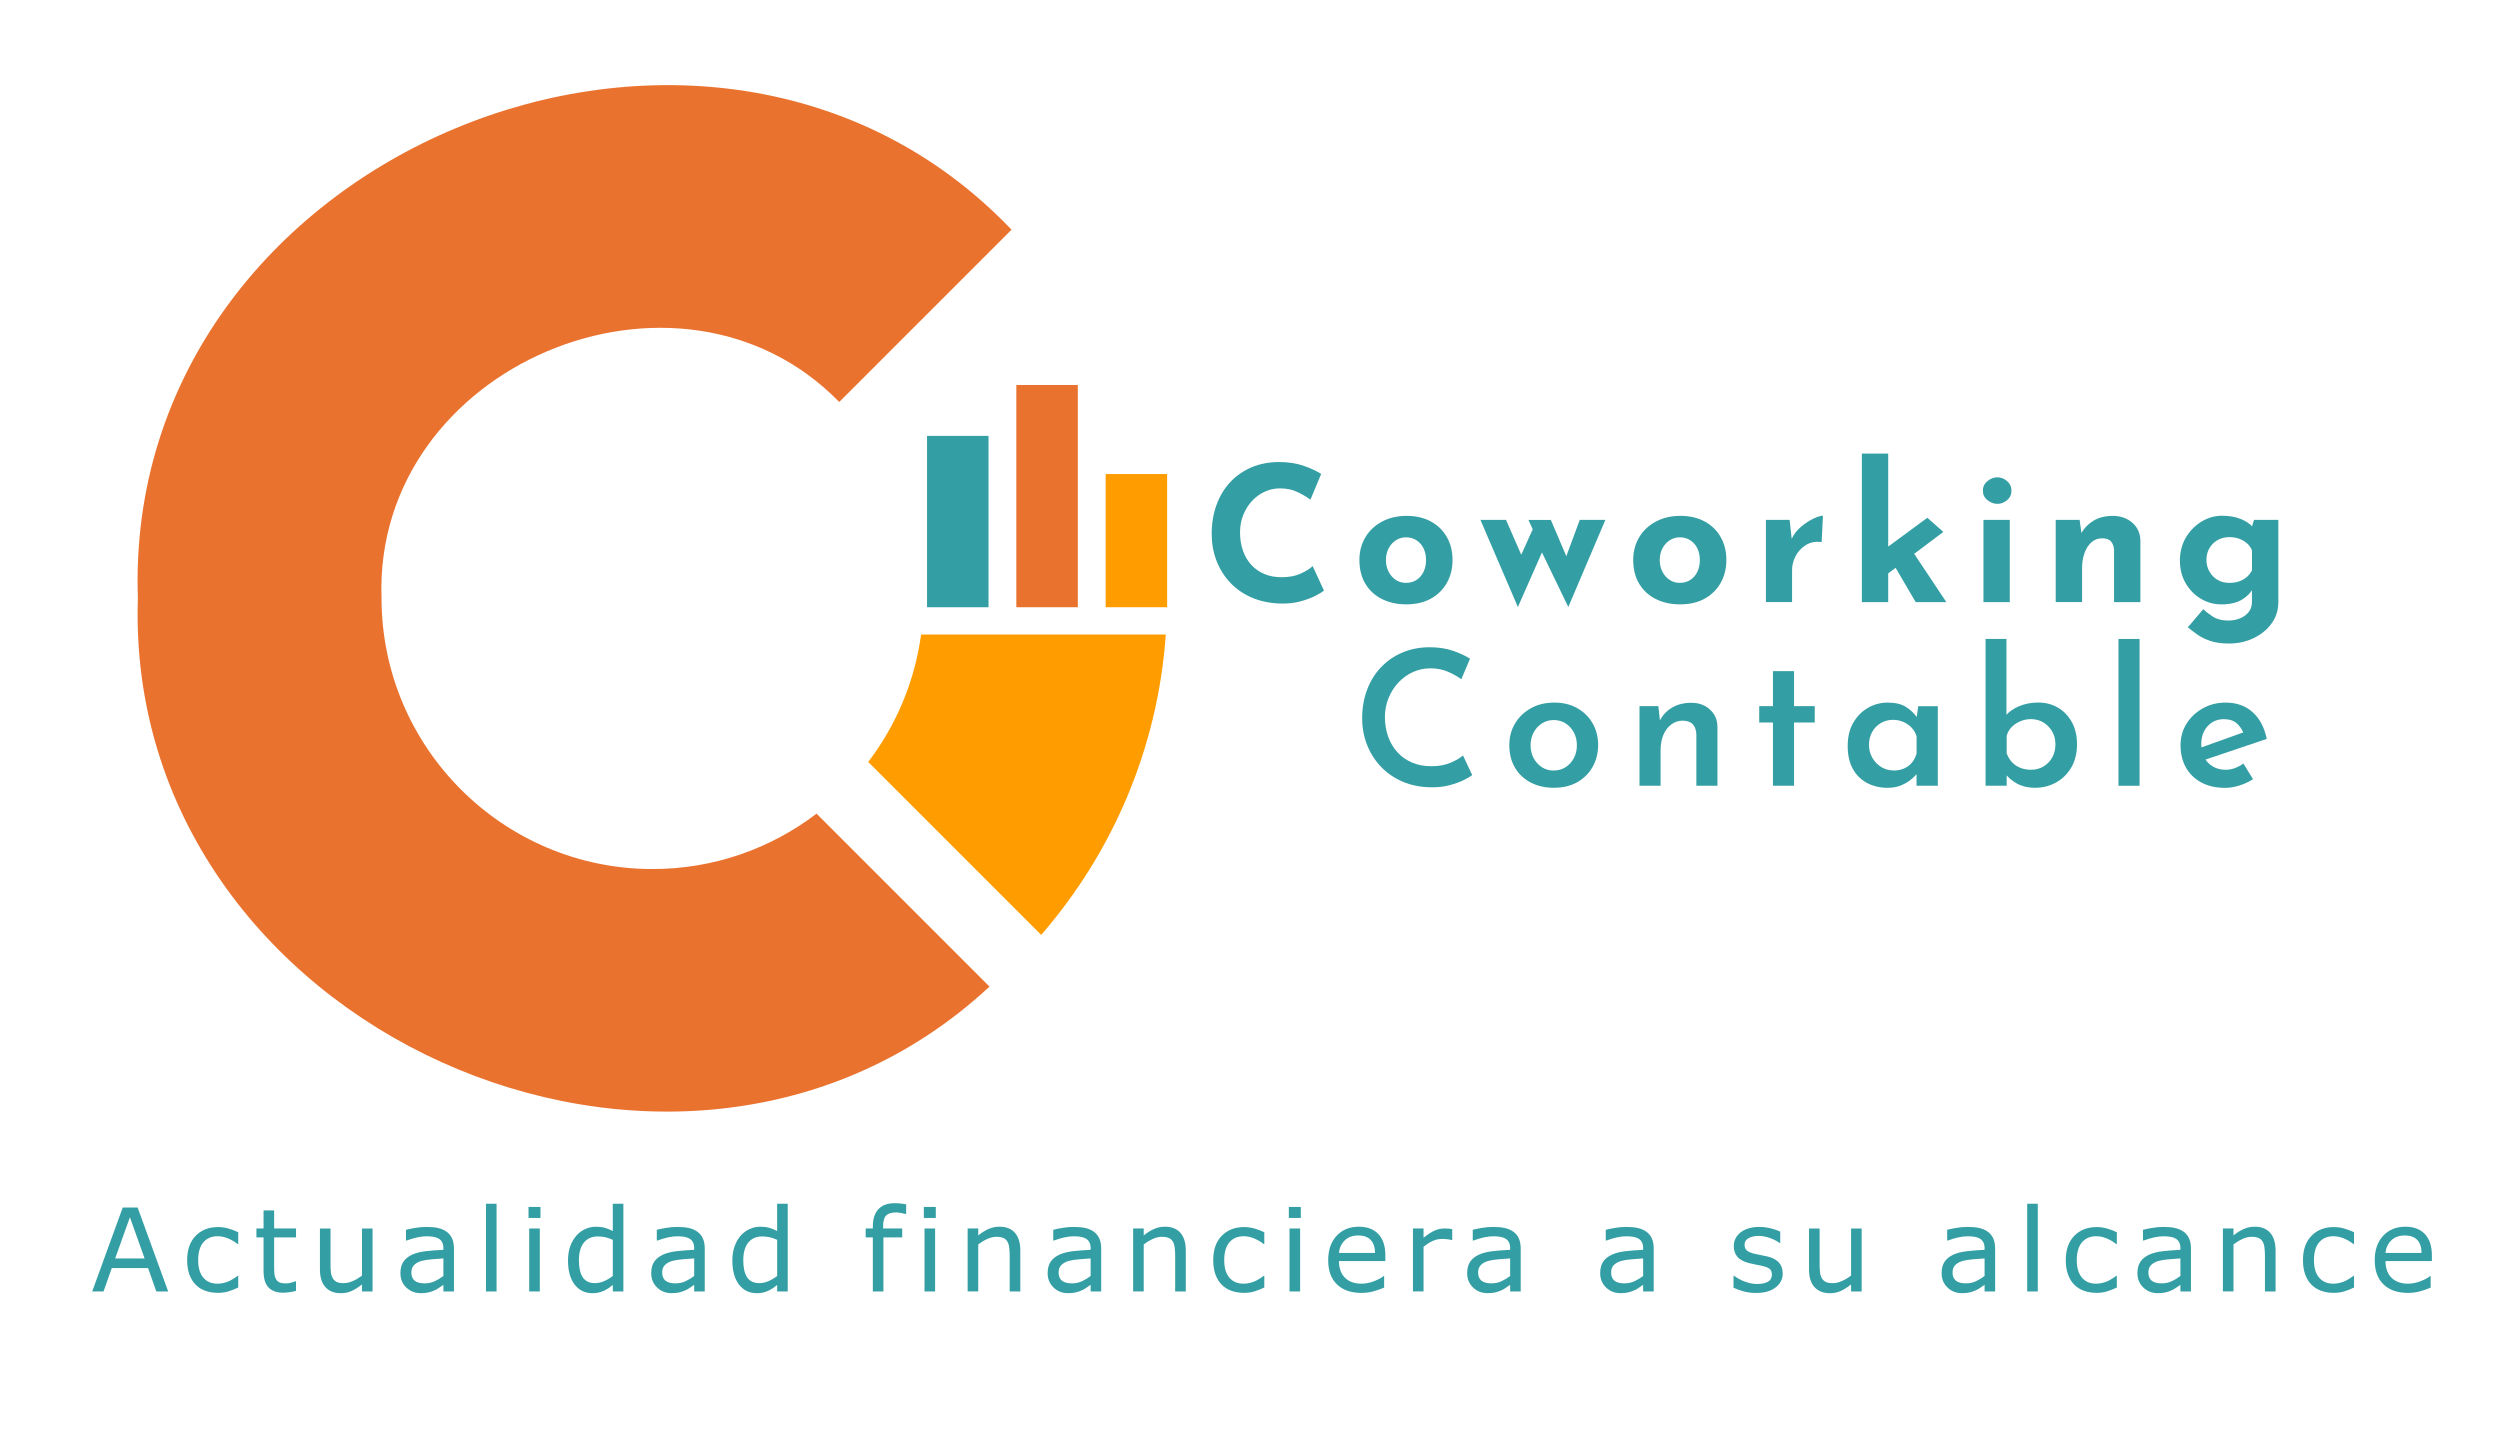 <?xml version="1.0" encoding="UTF-8"?>
<svg id="Capa_1" data-name="Capa 1" xmlns="http://www.w3.org/2000/svg" viewBox="0 0 843 488.75">
  <defs>
    <style>
      .cls-1 {
        fill: #ea722f;
      }

      .cls-2 {
        fill: #ff9c00;
      }

      .cls-3 {
        fill: #339ea3;
      }
    </style>
  </defs>
  <g>
    <g>
      <path class="cls-3" d="m446.46,199.15c-.51.42-1.45,1-2.82,1.71-1.38.72-3.06,1.35-5.04,1.9-1.99.55-4.19.8-6.6.76-3.68-.08-6.97-.75-9.87-2-2.9-1.25-5.35-2.95-7.36-5.11-2.01-2.16-3.54-4.63-4.6-7.42-1.06-2.79-1.59-5.78-1.59-8.95,0-3.55.54-6.81,1.62-9.77,1.08-2.96,2.62-5.52,4.63-7.68,2.01-2.16,4.41-3.83,7.2-5.01,2.79-1.18,5.88-1.78,9.26-1.78,3.13,0,5.9.42,8.31,1.27,2.41.85,4.38,1.76,5.9,2.73l-3.62,8.69c-1.06-.8-2.46-1.64-4.22-2.51-1.76-.87-3.78-1.3-6.06-1.3-1.78,0-3.48.37-5.11,1.11-1.63.74-3.07,1.79-4.32,3.14-1.25,1.35-2.23,2.93-2.95,4.73-.72,1.8-1.08,3.75-1.08,5.87,0,2.24.33,4.29.98,6.16.66,1.86,1.6,3.46,2.82,4.79,1.23,1.33,2.7,2.36,4.41,3.08,1.71.72,3.65,1.08,5.81,1.08,2.5,0,4.63-.4,6.41-1.21,1.78-.8,3.13-1.65,4.06-2.54l3.81,8.25Z"/>
      <path class="cls-3" d="m458.39,188.81c0-2.83.67-5.37,2-7.62,1.33-2.24,3.21-4.01,5.62-5.3,2.41-1.29,5.18-1.94,8.31-1.94s5.92.65,8.25,1.94c2.33,1.29,4.11,3.06,5.36,5.3,1.25,2.24,1.87,4.78,1.87,7.62s-.62,5.38-1.87,7.65c-1.25,2.26-3.04,4.05-5.36,5.36-2.33,1.31-5.12,1.97-8.38,1.97-3.05,0-5.76-.59-8.15-1.78-2.39-1.18-4.26-2.9-5.62-5.14-1.35-2.24-2.03-4.93-2.03-8.06Zm8.95.06c0,1.44.3,2.74.89,3.9.59,1.16,1.4,2.08,2.41,2.76,1.02.68,2.16,1.01,3.43,1.01,1.4,0,2.6-.34,3.62-1.01,1.02-.68,1.8-1.6,2.35-2.76.55-1.16.82-2.46.82-3.9s-.28-2.79-.82-3.93c-.55-1.14-1.33-2.05-2.35-2.73-1.01-.68-2.22-1.02-3.62-1.02-1.27,0-2.41.34-3.43,1.02-1.01.68-1.82,1.59-2.41,2.73-.59,1.14-.89,2.45-.89,3.93Z"/>
      <path class="cls-3" d="m522.93,175.29l6.09,14.28-1.65.13,5.33-14.4h8.63l-12.5,29.38-8.88-18.4-8.12,18.4-12.63-29.38h8.63l6.73,15.42-3.05-.44,5.33-11.8-1.46-3.17h7.55Z"/>
      <path class="cls-3" d="m550.72,188.81c0-2.83.67-5.37,2-7.62,1.33-2.24,3.21-4.01,5.62-5.3,2.41-1.29,5.18-1.94,8.31-1.94s5.92.65,8.25,1.94c2.33,1.29,4.11,3.06,5.36,5.3,1.25,2.24,1.87,4.78,1.87,7.62s-.62,5.38-1.87,7.65c-1.25,2.26-3.04,4.05-5.36,5.36-2.33,1.31-5.12,1.97-8.38,1.97-3.05,0-5.76-.59-8.15-1.78-2.39-1.18-4.26-2.9-5.62-5.14-1.35-2.24-2.03-4.93-2.03-8.06Zm8.95.06c0,1.44.3,2.74.89,3.9.59,1.16,1.4,2.08,2.41,2.76,1.02.68,2.16,1.01,3.43,1.01,1.4,0,2.6-.34,3.62-1.01,1.02-.68,1.8-1.6,2.35-2.76.55-1.16.82-2.46.82-3.9s-.28-2.79-.82-3.93c-.55-1.14-1.33-2.05-2.35-2.73-1.01-.68-2.22-1.02-3.62-1.02-1.27,0-2.41.34-3.43,1.02-1.01.68-1.82,1.59-2.41,2.73-.59,1.14-.89,2.45-.89,3.93Z"/>
      <path class="cls-3" d="m603.46,175.29l.83,7.62-.19-1.14c.8-1.65,1.9-3.06,3.3-4.22,1.4-1.16,2.78-2.06,4.16-2.7,1.37-.63,2.42-.95,3.14-.95l-.44,8.88c-2.07-.25-3.85.08-5.33,1.01-1.48.93-2.62,2.16-3.43,3.68-.8,1.52-1.21,3.09-1.21,4.7v10.85h-8.82v-27.73h8Z"/>
      <path class="cls-3" d="m627.82,203.03v-50.07h8.88v50.07h-8.88Zm6.22-7.68l-.89-8.44,16.75-12.31,5.39,4.76-21.26,15.99Zm9.71-11.17l12.56,18.85h-10.34l-8.06-13.77,5.84-5.08Z"/>
      <path class="cls-3" d="m668.63,165.46c0-1.31.52-2.39,1.55-3.24,1.04-.85,2.15-1.27,3.33-1.27s2.27.42,3.27,1.27c.99.85,1.49,1.93,1.49,3.24s-.5,2.38-1.49,3.2c-1,.83-2.08,1.24-3.27,1.24s-2.29-.41-3.33-1.24c-1.04-.82-1.55-1.89-1.55-3.2Zm.19,9.84h8.88v27.73h-8.88v-27.73Z"/>
      <path class="cls-3" d="m701.24,175.29l.7,4.95-.13-.44c.97-1.73,2.35-3.14,4.12-4.22,1.78-1.08,3.96-1.62,6.54-1.62s4.81.77,6.57,2.32c1.75,1.54,2.65,3.54,2.7,6v20.75h-8.88v-17.45c-.04-1.23-.37-2.21-.98-2.95-.61-.74-1.64-1.11-3.08-1.11-1.35,0-2.54.44-3.55,1.33-1.02.89-1.8,2.09-2.35,3.62-.55,1.52-.83,3.28-.83,5.27v11.29h-8.88v-27.73h8.06Z"/>
      <path class="cls-3" d="m751.56,216.99c-2.5,0-4.6-.3-6.31-.89-1.71-.59-3.16-1.31-4.35-2.16-1.18-.85-2.24-1.65-3.17-2.41l5.2-6.09c.97.89,2.1,1.75,3.39,2.57,1.29.83,2.99,1.24,5.11,1.24,1.4,0,2.7-.24,3.9-.73,1.21-.49,2.18-1.2,2.92-2.13.74-.93,1.11-2.09,1.11-3.49v-6.09l.32,1.59c-.68,1.44-1.9,2.7-3.68,3.78-1.78,1.08-4.1,1.62-6.98,1.62-2.5,0-4.81-.65-6.95-1.94-2.14-1.29-3.84-3.05-5.11-5.27-1.27-2.22-1.9-4.75-1.9-7.58s.68-5.51,2.03-7.77c1.35-2.26,3.11-4.05,5.27-5.36s4.44-1.97,6.85-1.97,4.49.35,6.25,1.05c1.76.7,3.08,1.55,3.97,2.57l-.32.83.95-3.05h8.19v27.73c0,2.71-.76,5.11-2.28,7.2-1.52,2.09-3.54,3.74-6.06,4.95-2.52,1.21-5.3,1.81-8.34,1.81Zm-7.55-28.24c0,1.48.34,2.81,1.02,4,.68,1.19,1.6,2.12,2.76,2.79,1.16.68,2.46,1.01,3.9,1.01,1.23,0,2.32-.16,3.27-.48.95-.32,1.8-.78,2.54-1.4.74-.61,1.36-1.38,1.87-2.32v-6.79c-.38-.93-.95-1.72-1.71-2.38-.76-.66-1.64-1.16-2.63-1.52-1-.36-2.11-.54-3.33-.54-1.44,0-2.74.33-3.9.98-1.16.66-2.08,1.55-2.76,2.7s-1.02,2.45-1.02,3.93Z"/>
    </g>
    <g>
      <path class="cls-3" d="m496.44,261.34c-.63.51-1.63,1.09-2.98,1.75-1.35.66-2.95,1.23-4.79,1.71-1.84.49-3.88.71-6.12.67-3.6-.04-6.82-.69-9.68-1.94s-5.29-2.94-7.3-5.08c-2.01-2.14-3.55-4.59-4.63-7.36s-1.62-5.74-1.62-8.92c0-3.43.55-6.61,1.65-9.55,1.1-2.94,2.67-5.48,4.7-7.61,2.03-2.14,4.44-3.8,7.23-4.98s5.86-1.78,9.2-1.78c2.88,0,5.47.39,7.77,1.17,2.31.78,4.24,1.68,5.81,2.7l-2.92,6.92c-1.19-.89-2.67-1.72-4.44-2.51-1.78-.78-3.79-1.17-6.03-1.17-2.03,0-3.97.41-5.81,1.24-1.84.83-3.47,1.99-4.89,3.49-1.42,1.5-2.54,3.26-3.36,5.27-.83,2.01-1.24,4.16-1.24,6.44s.37,4.58,1.11,6.63c.74,2.05,1.8,3.82,3.17,5.3,1.37,1.48,3.01,2.62,4.92,3.43,1.9.8,4.06,1.21,6.47,1.21s4.51-.37,6.31-1.11c1.8-.74,3.25-1.58,4.35-2.51l3.11,6.6Z"/>
      <path class="cls-3" d="m508.94,251.25c0-2.71.64-5.14,1.94-7.3,1.29-2.16,3.08-3.87,5.36-5.14,2.28-1.27,4.91-1.9,7.87-1.9s5.55.63,7.77,1.9c2.22,1.27,3.94,2.98,5.17,5.14,1.23,2.16,1.84,4.57,1.84,7.23s-.61,5.21-1.84,7.39c-1.23,2.18-2.95,3.9-5.17,5.17-2.22,1.27-4.88,1.9-7.96,1.9-2.88,0-5.45-.58-7.71-1.75-2.26-1.16-4.04-2.82-5.33-4.98-1.29-2.16-1.94-4.72-1.94-7.68Zm7.17.06c0,1.61.34,3.05,1.02,4.32.68,1.27,1.6,2.28,2.76,3.05,1.16.76,2.49,1.14,3.97,1.14,1.56,0,2.93-.38,4.09-1.14,1.16-.76,2.08-1.78,2.76-3.05.68-1.27,1.02-2.71,1.02-4.32s-.34-3.05-1.02-4.32c-.68-1.27-1.6-2.28-2.76-3.05-1.16-.76-2.51-1.14-4.03-1.14s-2.81.38-4,1.14c-1.19.76-2.12,1.79-2.79,3.08-.68,1.29-1.02,2.72-1.02,4.28Z"/>
      <path class="cls-3" d="m559.2,238.12l.63,5.77-.19-.76c.89-1.86,2.25-3.35,4.09-4.47,1.84-1.12,4.03-1.68,6.57-1.68s4.58.75,6.25,2.25c1.67,1.5,2.53,3.42,2.57,5.74v19.99h-7.11v-17.39c-.04-1.35-.42-2.44-1.14-3.27-.72-.83-1.86-1.26-3.43-1.3-1.44,0-2.74.43-3.9,1.3-1.16.87-2.05,2.05-2.67,3.55s-.92,3.25-.92,5.23v11.87h-7.11v-26.84h6.35Z"/>
      <path class="cls-3" d="m597.84,226.31h7.11v11.8h6.98v5.52h-6.98v21.32h-7.11v-21.32h-4.63v-5.52h4.63v-11.8Z"/>
      <path class="cls-3" d="m636.55,265.66c-2.54,0-4.83-.53-6.88-1.59-2.05-1.06-3.67-2.63-4.85-4.73-1.19-2.09-1.78-4.68-1.78-7.77s.62-5.66,1.87-7.84c1.25-2.18,2.9-3.86,4.95-5.04,2.05-1.18,4.28-1.78,6.69-1.78,2.58,0,4.65.51,6.22,1.52,1.56,1.02,2.81,2.22,3.74,3.62l-.38,1.02.7-4.95h6.6v26.84h-7.17v-6.54l.7,1.71c-.17.25-.5.67-.98,1.24-.49.57-1.19,1.2-2.09,1.87-.91.68-1.97,1.25-3.17,1.71-1.21.46-2.59.7-4.16.7Zm1.97-5.84c1.27,0,2.43-.22,3.49-.67s1.95-1.1,2.67-1.97,1.25-1.89,1.59-3.08v-5.84c-.34-1.1-.9-2.06-1.68-2.89-.78-.82-1.71-1.47-2.79-1.94-1.08-.46-2.25-.7-3.52-.7-1.48,0-2.83.36-4.06,1.08-1.23.72-2.2,1.71-2.92,2.98-.72,1.27-1.08,2.73-1.08,4.38s.38,3.07,1.14,4.38c.76,1.31,1.77,2.35,3.01,3.11,1.25.76,2.63,1.14,4.16,1.14Z"/>
      <path class="cls-3" d="m686.36,265.66c-2.37,0-4.42-.47-6.16-1.4-1.74-.93-3.15-2.16-4.25-3.68l.7-1.84v6.22h-7.11v-49.5h7.04v28.17l-.13-2.47c1.06-1.23,2.54-2.24,4.44-3.05,1.9-.8,4.06-1.21,6.47-1.21s4.54.56,6.5,1.68c1.97,1.12,3.54,2.74,4.73,4.85,1.18,2.12,1.78,4.63,1.78,7.55s-.65,5.66-1.94,7.84c-1.29,2.18-3,3.86-5.14,5.04-2.14,1.18-4.45,1.78-6.95,1.78Zm-1.52-6.09c1.56,0,2.97-.37,4.22-1.11,1.25-.74,2.23-1.75,2.95-3.05.72-1.29,1.08-2.76,1.08-4.41s-.36-3.05-1.08-4.32c-.72-1.27-1.7-2.28-2.95-3.05-1.25-.76-2.66-1.14-4.22-1.14-1.27,0-2.48.24-3.62.73-1.14.49-2.11,1.13-2.89,1.94-.78.8-1.34,1.78-1.68,2.92v5.9c.38,1.14.96,2.14,1.75,2.98.78.85,1.72,1.49,2.82,1.94,1.1.44,2.3.67,3.62.67Z"/>
      <path class="cls-3" d="m714.35,215.46h7.11v49.5h-7.11v-49.5Z"/>
      <path class="cls-3" d="m750.26,265.66c-3.09,0-5.77-.61-8.03-1.84-2.26-1.23-3.99-2.92-5.17-5.08-1.19-2.16-1.78-4.63-1.78-7.42s.68-5.14,2.03-7.3c1.35-2.16,3.18-3.88,5.49-5.17,2.31-1.29,4.85-1.94,7.65-1.94,3.68,0,6.72,1.07,9.11,3.21,2.39,2.14,3.99,5.15,4.79,9.04l-21.64,7.3-1.59-4,16.82-6.03-1.4.89c-.47-1.31-1.23-2.44-2.29-3.39-1.06-.95-2.52-1.43-4.38-1.43-1.48,0-2.79.36-3.93,1.08-1.14.72-2.04,1.7-2.7,2.95-.66,1.25-.98,2.7-.98,4.35,0,1.82.36,3.37,1.08,4.66.72,1.29,1.69,2.28,2.92,2.98,1.23.7,2.62,1.05,4.19,1.05,1.1,0,2.16-.19,3.17-.57,1.02-.38,1.97-.89,2.86-1.52l3.24,5.27c-1.4.89-2.93,1.6-4.6,2.13-1.67.53-3.29.79-4.85.79Z"/>
    </g>
    <g>
      <g>
        <path class="cls-1" d="m220.05,293.04c-50.4,0-91.4-41-91.4-91.4-2.68-78.44,100.36-121.47,154.34-66.09l58.1-58.1C239.13-29.39,41.36,51.7,46.49,201.65c-4.83,145.17,182.3,228.58,287.17,131.03l-58.32-58.32c-15.36,11.71-34.52,18.68-55.29,18.68Z"/>
        <path class="cls-2" d="m393.12,213.96h-82.53c-2.17,16-8.48,30.7-17.83,42.97l58.32,58.32c23.93-27.56,39.31-62.69,42.03-101.29Z"/>
      </g>
      <g>
        <rect class="cls-3" x="312.6" y="146.98" width="20.73" height="57.78"/>
        <rect class="cls-1" x="342.71" y="129.82" width="20.73" height="74.94"/>
        <rect class="cls-2" x="372.83" y="159.85" width="20.73" height="44.91"/>
      </g>
    </g>
  </g>
  <g>
    <path class="cls-3" d="m56.72,435.48h-4.01l-2.78-7.89h-12.24l-2.78,7.89h-3.82l10.3-28.3h5.02l10.3,28.3Zm-7.95-11.12l-4.96-13.9-4.98,13.9h9.94Z"/>
    <path class="cls-3" d="m80.33,434.15c-1.19.57-2.32,1.01-3.39,1.33-1.07.32-2.21.47-3.41.47-1.53,0-2.94-.22-4.22-.67-1.28-.45-2.38-1.13-3.29-2.04-.93-.91-1.64-2.07-2.15-3.46-.51-1.39-.76-3.02-.76-4.88,0-3.47.95-6.2,2.86-8.17,1.91-1.98,4.43-2.96,7.56-2.96,1.22,0,2.41.17,3.58.51,1.17.34,2.25.76,3.22,1.25v3.97h-.19c-1.09-.85-2.21-1.5-3.37-1.96s-2.29-.68-3.39-.68c-2.03,0-3.63.68-4.8,2.04-1.17,1.36-1.76,3.36-1.76,6s.57,4.53,1.72,5.9c1.15,1.38,2.76,2.06,4.84,2.06.72,0,1.46-.1,2.21-.29.75-.19,1.42-.44,2.01-.74.52-.27,1.01-.55,1.46-.85.46-.3.82-.55,1.08-.77h.19v3.93Z"/>
    <path class="cls-3" d="m99.82,435.29c-.67.18-1.4.32-2.2.44s-1.5.17-2.12.17c-2.17,0-3.81-.58-4.94-1.75-1.13-1.17-1.69-3.03-1.69-5.61v-11.29h-2.41v-3h2.41v-6.1h3.57v6.1h7.38v3h-7.38v9.68c0,1.12.03,1.99.08,2.61s.23,1.21.53,1.76c.28.51.66.88,1.15,1.11.49.23,1.23.35,2.23.35.58,0,1.19-.08,1.82-.26.63-.17,1.09-.31,1.37-.43h.19v3.21Z"/>
    <path class="cls-3" d="m125.63,435.48h-3.57v-2.36c-1.2.95-2.36,1.68-3.46,2.19-1.1.51-2.32.76-3.65.76-2.23,0-3.97-.68-5.21-2.04-1.24-1.36-1.86-3.36-1.86-6v-13.78h3.57v12.09c0,1.08.05,2,.15,2.77.1.77.32,1.42.65,1.97.34.56.79.96,1.33,1.22.54.25,1.34.38,2.38.38.92,0,1.94-.24,3.03-.72,1.1-.48,2.12-1.1,3.07-1.84v-15.85h3.57v21.23Z"/>
    <path class="cls-3" d="m153.06,435.48h-3.55v-2.26c-.32.22-.74.52-1.28.9-.54.39-1.06.69-1.57.92-.6.29-1.28.54-2.05.73-.77.2-1.68.29-2.72.29-1.91,0-3.54-.63-4.87-1.9-1.33-1.27-2-2.88-2-4.85,0-1.61.35-2.91,1.04-3.91.69-.99,1.68-1.78,2.96-2.35,1.29-.57,2.84-.96,4.66-1.16,1.81-.2,3.76-.35,5.83-.46v-.55c0-.81-.14-1.48-.43-2.01s-.69-.95-1.23-1.25c-.51-.29-1.12-.49-1.83-.59s-1.45-.15-2.22-.15c-.94,0-1.98.12-3.14.37s-2.34.61-3.57,1.07h-.19v-3.63c.7-.19,1.7-.4,3.02-.63,1.32-.23,2.62-.34,3.9-.34,1.5,0,2.8.12,3.91.37,1.11.25,2.07.67,2.88,1.26.8.58,1.41,1.34,1.83,2.26.42.93.63,2.07.63,3.44v14.41Zm-3.55-5.23v-5.91c-1.09.06-2.37.16-3.85.29-1.48.13-2.65.31-3.51.55-1.03.29-1.86.74-2.49,1.36-.63.61-.95,1.46-.95,2.54,0,1.22.37,2.13,1.1,2.75.74.61,1.86.92,3.37.92,1.25,0,2.4-.24,3.44-.73,1.04-.49,2-1.07,2.89-1.76Z"/>
    <path class="cls-3" d="m167.44,435.48h-3.57v-29.58h3.57v29.58Z"/>
    <path class="cls-3" d="m182.25,410.69h-4.03v-3.71h4.03v3.71Zm-.23,24.79h-3.57v-21.23h3.57v21.23Z"/>
    <path class="cls-3" d="m210.21,435.48h-3.57v-2.22c-1.03.89-2.1,1.58-3.21,2.07s-2.33.74-3.63.74c-2.53,0-4.55-.98-6.04-2.93-1.49-1.95-2.23-4.66-2.23-8.12,0-1.8.26-3.4.77-4.81.51-1.41,1.21-2.6,2.08-3.59.86-.96,1.87-1.7,3.01-2.21,1.15-.51,2.33-.76,3.56-.76,1.11,0,2.1.12,2.96.35.86.24,1.77.6,2.72,1.09v-9.2h3.57v29.58Zm-3.57-5.23v-12.18c-.96-.43-1.83-.73-2.59-.89-.76-.16-1.59-.25-2.49-.25-2,0-3.56.7-4.68,2.09-1.12,1.39-1.67,3.37-1.67,5.93s.43,4.44,1.29,5.75c.86,1.31,2.24,1.97,4.14,1.97,1.01,0,2.04-.22,3.08-.67,1.04-.45,2.01-1.03,2.91-1.74Z"/>
    <path class="cls-3" d="m237.63,435.48h-3.55v-2.26c-.32.22-.74.52-1.28.9-.54.39-1.06.69-1.57.92-.6.29-1.28.54-2.05.73-.77.2-1.68.29-2.72.29-1.91,0-3.54-.63-4.87-1.9-1.33-1.27-2-2.88-2-4.85,0-1.61.35-2.91,1.04-3.91.69-.99,1.68-1.78,2.96-2.35,1.29-.57,2.84-.96,4.66-1.16,1.81-.2,3.76-.35,5.83-.46v-.55c0-.81-.14-1.48-.43-2.01s-.69-.95-1.23-1.25c-.51-.29-1.12-.49-1.83-.59s-1.45-.15-2.22-.15c-.94,0-1.98.12-3.14.37s-2.34.61-3.57,1.07h-.19v-3.63c.7-.19,1.7-.4,3.02-.63,1.32-.23,2.62-.34,3.9-.34,1.5,0,2.8.12,3.91.37,1.11.25,2.07.67,2.88,1.26.8.58,1.41,1.34,1.83,2.26.42.93.63,2.07.63,3.44v14.41Zm-3.55-5.23v-5.91c-1.09.06-2.37.16-3.85.29-1.48.13-2.65.31-3.51.55-1.03.29-1.86.74-2.49,1.36-.63.61-.95,1.46-.95,2.54,0,1.22.37,2.13,1.1,2.75.74.61,1.86.92,3.37.92,1.25,0,2.4-.24,3.44-.73,1.04-.49,2-1.07,2.89-1.76Z"/>
    <path class="cls-3" d="m265.63,435.48h-3.57v-2.22c-1.03.89-2.1,1.58-3.21,2.07s-2.33.74-3.63.74c-2.53,0-4.55-.98-6.04-2.93-1.49-1.95-2.23-4.66-2.23-8.12,0-1.8.26-3.4.77-4.81.51-1.41,1.21-2.6,2.08-3.59.86-.96,1.87-1.7,3.01-2.21,1.15-.51,2.33-.76,3.56-.76,1.11,0,2.1.12,2.96.35.86.24,1.77.6,2.72,1.09v-9.2h3.57v29.58Zm-3.57-5.23v-12.18c-.96-.43-1.83-.73-2.59-.89-.76-.16-1.59-.25-2.49-.25-2,0-3.56.7-4.68,2.09-1.12,1.39-1.67,3.37-1.67,5.93s.43,4.44,1.29,5.75c.86,1.31,2.24,1.97,4.14,1.97,1.01,0,2.04-.22,3.08-.67,1.04-.45,2.01-1.03,2.91-1.74Z"/>
    <path class="cls-3" d="m305.56,409.36h-.19c-.39-.11-.91-.23-1.54-.35-.63-.12-1.19-.18-1.67-.18-1.53,0-2.65.34-3.34,1.02s-1.04,1.9-1.04,3.68v.72h6.44v3h-6.33v18.23h-3.57v-18.23h-2.41v-3h2.41v-.7c0-2.52.63-4.46,1.88-5.81,1.25-1.35,3.07-2.02,5.44-2.02.8,0,1.52.04,2.16.11.64.08,1.23.17,1.76.27v3.27Z"/>
    <path class="cls-3" d="m315.55,410.69h-4.03v-3.71h4.03v3.71Zm-.23,24.79h-3.57v-21.23h3.57v21.23Z"/>
    <path class="cls-3" d="m344.04,435.48h-3.57v-12.09c0-.98-.06-1.89-.17-2.75-.11-.86-.32-1.52-.63-2.01-.32-.53-.77-.93-1.37-1.19-.6-.26-1.37-.39-2.32-.39s-2,.24-3.06.72c-1.06.48-2.08,1.1-3.06,1.84v15.85h-3.57v-21.23h3.57v2.36c1.12-.92,2.27-1.65,3.46-2.17,1.19-.52,2.41-.78,3.67-.78,2.29,0,4.04.69,5.25,2.07,1.2,1.38,1.81,3.37,1.81,5.97v13.78Z"/>
    <path class="cls-3" d="m371.31,435.48h-3.55v-2.26c-.32.22-.74.52-1.28.9-.54.39-1.06.69-1.57.92-.6.29-1.28.54-2.05.73-.77.2-1.68.29-2.72.29-1.91,0-3.54-.63-4.87-1.9-1.33-1.27-2-2.88-2-4.85,0-1.61.35-2.91,1.04-3.91.69-.99,1.68-1.78,2.96-2.35,1.29-.57,2.84-.96,4.66-1.16,1.81-.2,3.76-.35,5.83-.46v-.55c0-.81-.14-1.48-.43-2.01s-.69-.95-1.23-1.25c-.51-.29-1.12-.49-1.83-.59s-1.45-.15-2.22-.15c-.94,0-1.98.12-3.14.37s-2.34.61-3.57,1.07h-.19v-3.63c.7-.19,1.7-.4,3.02-.63,1.32-.23,2.62-.34,3.9-.34,1.5,0,2.8.12,3.91.37,1.11.25,2.07.67,2.88,1.26.8.58,1.41,1.34,1.83,2.26.42.93.63,2.07.63,3.44v14.41Zm-3.55-5.23v-5.91c-1.09.06-2.37.16-3.85.29-1.48.13-2.65.31-3.51.55-1.03.29-1.86.74-2.49,1.36-.63.61-.95,1.46-.95,2.54,0,1.22.37,2.13,1.1,2.75.74.61,1.86.92,3.37.92,1.25,0,2.4-.24,3.44-.73,1.04-.49,2-1.07,2.89-1.76Z"/>
    <path class="cls-3" d="m399.84,435.48h-3.57v-12.09c0-.98-.06-1.89-.17-2.75-.11-.86-.32-1.52-.63-2.01-.32-.53-.77-.93-1.37-1.19-.6-.26-1.37-.39-2.32-.39s-2,.24-3.06.72c-1.06.48-2.08,1.1-3.06,1.84v15.85h-3.57v-21.23h3.57v2.36c1.12-.92,2.27-1.65,3.46-2.17,1.19-.52,2.41-.78,3.67-.78,2.29,0,4.04.69,5.25,2.07,1.2,1.38,1.81,3.37,1.81,5.97v13.78Z"/>
    <path class="cls-3" d="m426.32,434.15c-1.19.57-2.32,1.01-3.39,1.33-1.07.32-2.21.47-3.41.47-1.53,0-2.94-.22-4.22-.67-1.28-.45-2.38-1.13-3.29-2.04-.93-.91-1.64-2.07-2.15-3.46-.51-1.39-.76-3.02-.76-4.88,0-3.47.95-6.2,2.86-8.17,1.91-1.98,4.43-2.96,7.56-2.96,1.22,0,2.41.17,3.58.51,1.17.34,2.25.76,3.22,1.25v3.97h-.19c-1.09-.85-2.21-1.5-3.37-1.96s-2.29-.68-3.39-.68c-2.03,0-3.63.68-4.8,2.04-1.17,1.36-1.76,3.36-1.76,6s.57,4.53,1.72,5.9c1.15,1.38,2.76,2.06,4.84,2.06.72,0,1.46-.1,2.21-.29.75-.19,1.42-.44,2.01-.74.52-.27,1.01-.55,1.46-.85.46-.3.82-.55,1.08-.77h.19v3.93Z"/>
    <path class="cls-3" d="m438.63,410.69h-4.03v-3.71h4.03v3.71Zm-.23,24.79h-3.57v-21.23h3.57v21.23Z"/>
    <path class="cls-3" d="m467.14,425.23h-15.64c0,1.31.2,2.44.59,3.41.39.97.93,1.76,1.62,2.39.66.61,1.44,1.06,2.35,1.37.91.3,1.9.46,2.99.46,1.45,0,2.9-.29,4.36-.87,1.46-.58,2.51-1.14,3.13-1.7h.19v3.9c-1.2.51-2.43.93-3.69,1.27-1.25.34-2.57.51-3.95.51-3.52,0-6.27-.95-8.25-2.86-1.98-1.91-2.97-4.62-2.97-8.13s.95-6.23,2.84-8.27c1.89-2.04,4.39-3.06,7.48-3.06,2.86,0,5.07.84,6.62,2.51,1.55,1.67,2.33,4.05,2.33,7.13v1.94Zm-3.48-2.74c-.01-1.88-.48-3.33-1.42-4.35s-2.35-1.54-4.25-1.54-3.44.56-4.57,1.69c-1.13,1.13-1.78,2.53-1.93,4.2h12.17Z"/>
    <path class="cls-3" d="m489.7,418.14h-.19c-.53-.13-1.05-.22-1.55-.28-.5-.06-1.09-.09-1.78-.09-1.1,0-2.17.24-3.19.73-1.03.49-2.01,1.12-2.97,1.89v15.07h-3.57v-21.23h3.57v3.14c1.42-1.14,2.67-1.95,3.75-2.42,1.08-.48,2.19-.71,3.32-.71.62,0,1.07.02,1.35.05.28.03.7.09,1.25.18v3.67Z"/>
    <path class="cls-3" d="m512.77,435.48h-3.55v-2.26c-.32.22-.74.52-1.28.9-.54.39-1.06.69-1.57.92-.6.29-1.28.54-2.05.73-.77.2-1.68.29-2.72.29-1.91,0-3.54-.63-4.87-1.9-1.33-1.27-2-2.88-2-4.85,0-1.61.35-2.91,1.04-3.91.69-.99,1.68-1.78,2.96-2.35,1.29-.57,2.84-.96,4.66-1.16,1.81-.2,3.76-.35,5.83-.46v-.55c0-.81-.14-1.48-.43-2.01s-.69-.95-1.23-1.25c-.51-.29-1.12-.49-1.83-.59s-1.45-.15-2.22-.15c-.94,0-1.98.12-3.14.37s-2.34.61-3.57,1.07h-.19v-3.63c.7-.19,1.7-.4,3.02-.63,1.32-.23,2.62-.34,3.9-.34,1.5,0,2.8.12,3.91.37,1.11.25,2.07.67,2.88,1.26.8.58,1.41,1.34,1.83,2.26.42.93.63,2.07.63,3.44v14.41Zm-3.55-5.23v-5.91c-1.09.06-2.37.16-3.85.29-1.48.13-2.65.31-3.51.55-1.03.29-1.86.74-2.49,1.36-.63.61-.95,1.46-.95,2.54,0,1.22.37,2.13,1.1,2.75.74.61,1.86.92,3.37.92,1.25,0,2.4-.24,3.44-.73,1.04-.49,2-1.07,2.89-1.76Z"/>
    <path class="cls-3" d="m557.62,435.48h-3.55v-2.26c-.32.22-.74.52-1.28.9-.54.39-1.06.69-1.57.92-.6.29-1.28.54-2.05.73-.77.2-1.68.29-2.72.29-1.91,0-3.54-.63-4.87-1.9-1.33-1.27-2-2.88-2-4.85,0-1.61.35-2.91,1.04-3.91.69-.99,1.68-1.78,2.96-2.35,1.29-.57,2.84-.96,4.66-1.16,1.81-.2,3.76-.35,5.83-.46v-.55c0-.81-.14-1.48-.43-2.01s-.69-.95-1.23-1.25c-.51-.29-1.12-.49-1.83-.59s-1.45-.15-2.22-.15c-.94,0-1.98.12-3.14.37s-2.34.61-3.57,1.07h-.19v-3.63c.7-.19,1.7-.4,3.02-.63,1.32-.23,2.62-.34,3.9-.34,1.5,0,2.8.12,3.91.37,1.11.25,2.07.67,2.88,1.26.8.58,1.41,1.34,1.83,2.26.42.93.63,2.07.63,3.44v14.41Zm-3.55-5.23v-5.91c-1.09.06-2.37.16-3.85.29-1.48.13-2.65.31-3.51.55-1.03.29-1.86.74-2.49,1.36-.63.61-.95,1.46-.95,2.54,0,1.22.37,2.13,1.1,2.75.74.61,1.86.92,3.37.92,1.25,0,2.4-.24,3.44-.73,1.04-.49,2-1.07,2.89-1.76Z"/>
    <path class="cls-3" d="m601.14,429.36c0,1.94-.8,3.53-2.41,4.77-1.6,1.24-3.79,1.86-6.57,1.86-1.57,0-3.01-.19-4.32-.56s-2.41-.78-3.3-1.23v-4.01h.19c1.13.85,2.38,1.52,3.76,2.02,1.38.5,2.71.75,3.97.75,1.57,0,2.8-.25,3.69-.76s1.33-1.31,1.33-2.4c0-.84-.24-1.47-.72-1.9s-1.41-.8-2.78-1.1c-.51-.11-1.17-.25-1.99-.4s-1.56-.32-2.23-.49c-1.86-.49-3.18-1.22-3.96-2.18-.78-.96-1.17-2.13-1.17-3.53,0-.88.18-1.7.54-2.47.36-.77.91-1.46,1.64-2.07.71-.6,1.61-1.07,2.71-1.42,1.1-.35,2.32-.52,3.68-.52,1.27,0,2.55.16,3.85.47,1.3.31,2.38.69,3.24,1.13v3.82h-.19c-.91-.67-2.02-1.24-3.33-1.7-1.3-.46-2.58-.69-3.84-.69s-2.41.25-3.31.75c-.9.5-1.35,1.25-1.35,2.23,0,.87.27,1.53.82,1.98.53.44,1.39.81,2.58,1.08.66.15,1.4.3,2.21.46s1.5.29,2.04.42c1.66.38,2.94,1.03,3.84,1.96.9.94,1.35,2.18,1.35,3.73Z"/>
    <path class="cls-3" d="m627.75,435.48h-3.57v-2.36c-1.2.95-2.36,1.68-3.46,2.19-1.1.51-2.32.76-3.65.76-2.23,0-3.97-.68-5.21-2.04-1.24-1.36-1.86-3.36-1.86-6v-13.78h3.57v12.09c0,1.08.05,2,.15,2.77.1.77.32,1.42.65,1.97.34.56.79.96,1.33,1.22.54.25,1.34.38,2.38.38.92,0,1.94-.24,3.03-.72,1.1-.48,2.12-1.1,3.07-1.84v-15.85h3.57v21.23Z"/>
    <path class="cls-3" d="m672.75,435.48h-3.55v-2.26c-.32.22-.74.52-1.28.9-.54.39-1.06.69-1.57.92-.6.29-1.28.54-2.05.73-.77.2-1.68.29-2.72.29-1.91,0-3.54-.63-4.87-1.9-1.33-1.27-2-2.88-2-4.85,0-1.61.35-2.91,1.04-3.91.69-.99,1.68-1.78,2.96-2.35,1.29-.57,2.84-.96,4.66-1.16,1.81-.2,3.76-.35,5.83-.46v-.55c0-.81-.14-1.48-.43-2.01s-.69-.95-1.23-1.25c-.51-.29-1.12-.49-1.83-.59s-1.45-.15-2.22-.15c-.94,0-1.98.12-3.14.37s-2.34.61-3.57,1.07h-.19v-3.63c.7-.19,1.7-.4,3.02-.63,1.32-.23,2.62-.34,3.9-.34,1.5,0,2.8.12,3.91.37,1.11.25,2.07.67,2.88,1.26.8.58,1.41,1.34,1.83,2.26.42.93.63,2.07.63,3.44v14.41Zm-3.55-5.23v-5.91c-1.09.06-2.37.16-3.85.29-1.48.13-2.65.31-3.51.55-1.03.29-1.86.74-2.49,1.36-.63.61-.95,1.46-.95,2.54,0,1.22.37,2.13,1.1,2.75.74.61,1.86.92,3.37.92,1.25,0,2.4-.24,3.44-.73,1.04-.49,2-1.07,2.89-1.76Z"/>
    <path class="cls-3" d="m687.14,435.48h-3.57v-29.58h3.57v29.58Z"/>
    <path class="cls-3" d="m713.8,434.15c-1.19.57-2.32,1.01-3.39,1.33-1.07.32-2.21.47-3.41.47-1.53,0-2.94-.22-4.22-.67-1.28-.45-2.38-1.13-3.29-2.04-.93-.91-1.64-2.07-2.15-3.46-.51-1.39-.76-3.02-.76-4.88,0-3.47.95-6.2,2.86-8.17,1.91-1.98,4.43-2.96,7.56-2.96,1.22,0,2.41.17,3.58.51,1.17.34,2.25.76,3.22,1.25v3.97h-.19c-1.09-.85-2.21-1.5-3.37-1.96s-2.29-.68-3.39-.68c-2.03,0-3.63.68-4.8,2.04-1.17,1.36-1.76,3.36-1.76,6s.57,4.53,1.72,5.9c1.15,1.38,2.76,2.06,4.84,2.06.72,0,1.46-.1,2.21-.29.75-.19,1.42-.44,2.01-.74.52-.27,1.01-.55,1.46-.85.46-.3.82-.55,1.08-.77h.19v3.93Z"/>
    <path class="cls-3" d="m738.78,435.48h-3.55v-2.26c-.32.22-.74.52-1.28.9-.54.39-1.06.69-1.57.92-.6.29-1.28.54-2.05.73-.77.2-1.68.29-2.72.29-1.91,0-3.54-.63-4.87-1.9-1.33-1.27-2-2.88-2-4.85,0-1.61.35-2.91,1.04-3.91.69-.99,1.68-1.78,2.96-2.35,1.29-.57,2.84-.96,4.66-1.16,1.81-.2,3.76-.35,5.83-.46v-.55c0-.81-.14-1.48-.43-2.01s-.69-.95-1.23-1.25c-.51-.29-1.12-.49-1.83-.59s-1.45-.15-2.22-.15c-.94,0-1.98.12-3.14.37s-2.34.61-3.57,1.07h-.19v-3.63c.7-.19,1.7-.4,3.02-.63,1.32-.23,2.62-.34,3.9-.34,1.5,0,2.8.12,3.91.37,1.11.25,2.07.67,2.88,1.26.8.58,1.41,1.34,1.83,2.26.42.93.63,2.07.63,3.44v14.41Zm-3.55-5.23v-5.91c-1.09.06-2.37.16-3.85.29-1.48.13-2.65.31-3.51.55-1.03.29-1.86.74-2.49,1.36-.63.61-.95,1.46-.95,2.54,0,1.22.37,2.13,1.1,2.75.74.61,1.86.92,3.37.92,1.25,0,2.4-.24,3.44-.73,1.04-.49,2-1.07,2.89-1.76Z"/>
    <path class="cls-3" d="m767.31,435.48h-3.57v-12.09c0-.98-.06-1.89-.17-2.75-.11-.86-.32-1.52-.63-2.01-.32-.53-.77-.93-1.37-1.19-.6-.26-1.37-.39-2.32-.39s-2,.24-3.06.72c-1.06.48-2.08,1.1-3.06,1.84v15.85h-3.57v-21.23h3.57v2.36c1.12-.92,2.27-1.65,3.46-2.17,1.19-.52,2.41-.78,3.67-.78,2.29,0,4.04.69,5.25,2.07,1.2,1.38,1.81,3.37,1.81,5.97v13.78Z"/>
    <path class="cls-3" d="m793.78,434.15c-1.19.57-2.32,1.01-3.39,1.33-1.07.32-2.21.47-3.41.47-1.53,0-2.94-.22-4.22-.67-1.28-.45-2.38-1.13-3.29-2.04-.93-.91-1.64-2.07-2.15-3.46-.51-1.39-.76-3.02-.76-4.88,0-3.47.95-6.2,2.86-8.17,1.91-1.98,4.43-2.96,7.56-2.96,1.22,0,2.41.17,3.58.51,1.17.34,2.25.76,3.22,1.25v3.97h-.19c-1.09-.85-2.21-1.5-3.37-1.96s-2.29-.68-3.39-.68c-2.03,0-3.63.68-4.8,2.04-1.17,1.36-1.76,3.36-1.76,6s.57,4.53,1.72,5.9c1.15,1.38,2.76,2.06,4.84,2.06.72,0,1.46-.1,2.21-.29.75-.19,1.42-.44,2.01-.74.52-.27,1.01-.55,1.46-.85.46-.3.82-.55,1.08-.77h.19v3.93Z"/>
    <path class="cls-3" d="m820.03,425.23h-15.64c0,1.31.2,2.44.59,3.41.39.97.93,1.76,1.62,2.39.66.61,1.44,1.06,2.35,1.37.91.3,1.9.46,2.99.46,1.45,0,2.9-.29,4.36-.87,1.46-.58,2.51-1.14,3.13-1.7h.19v3.9c-1.2.51-2.43.93-3.69,1.27-1.25.34-2.57.51-3.95.51-3.52,0-6.27-.95-8.25-2.86-1.98-1.91-2.97-4.62-2.97-8.13s.95-6.23,2.84-8.27c1.89-2.04,4.39-3.06,7.48-3.06,2.86,0,5.07.84,6.62,2.51,1.55,1.67,2.33,4.05,2.33,7.13v1.94Zm-3.48-2.74c-.01-1.88-.48-3.33-1.42-4.35s-2.35-1.54-4.25-1.54-3.44.56-4.57,1.69c-1.13,1.13-1.78,2.53-1.93,4.2h12.17Z"/>
  </g>
</svg>